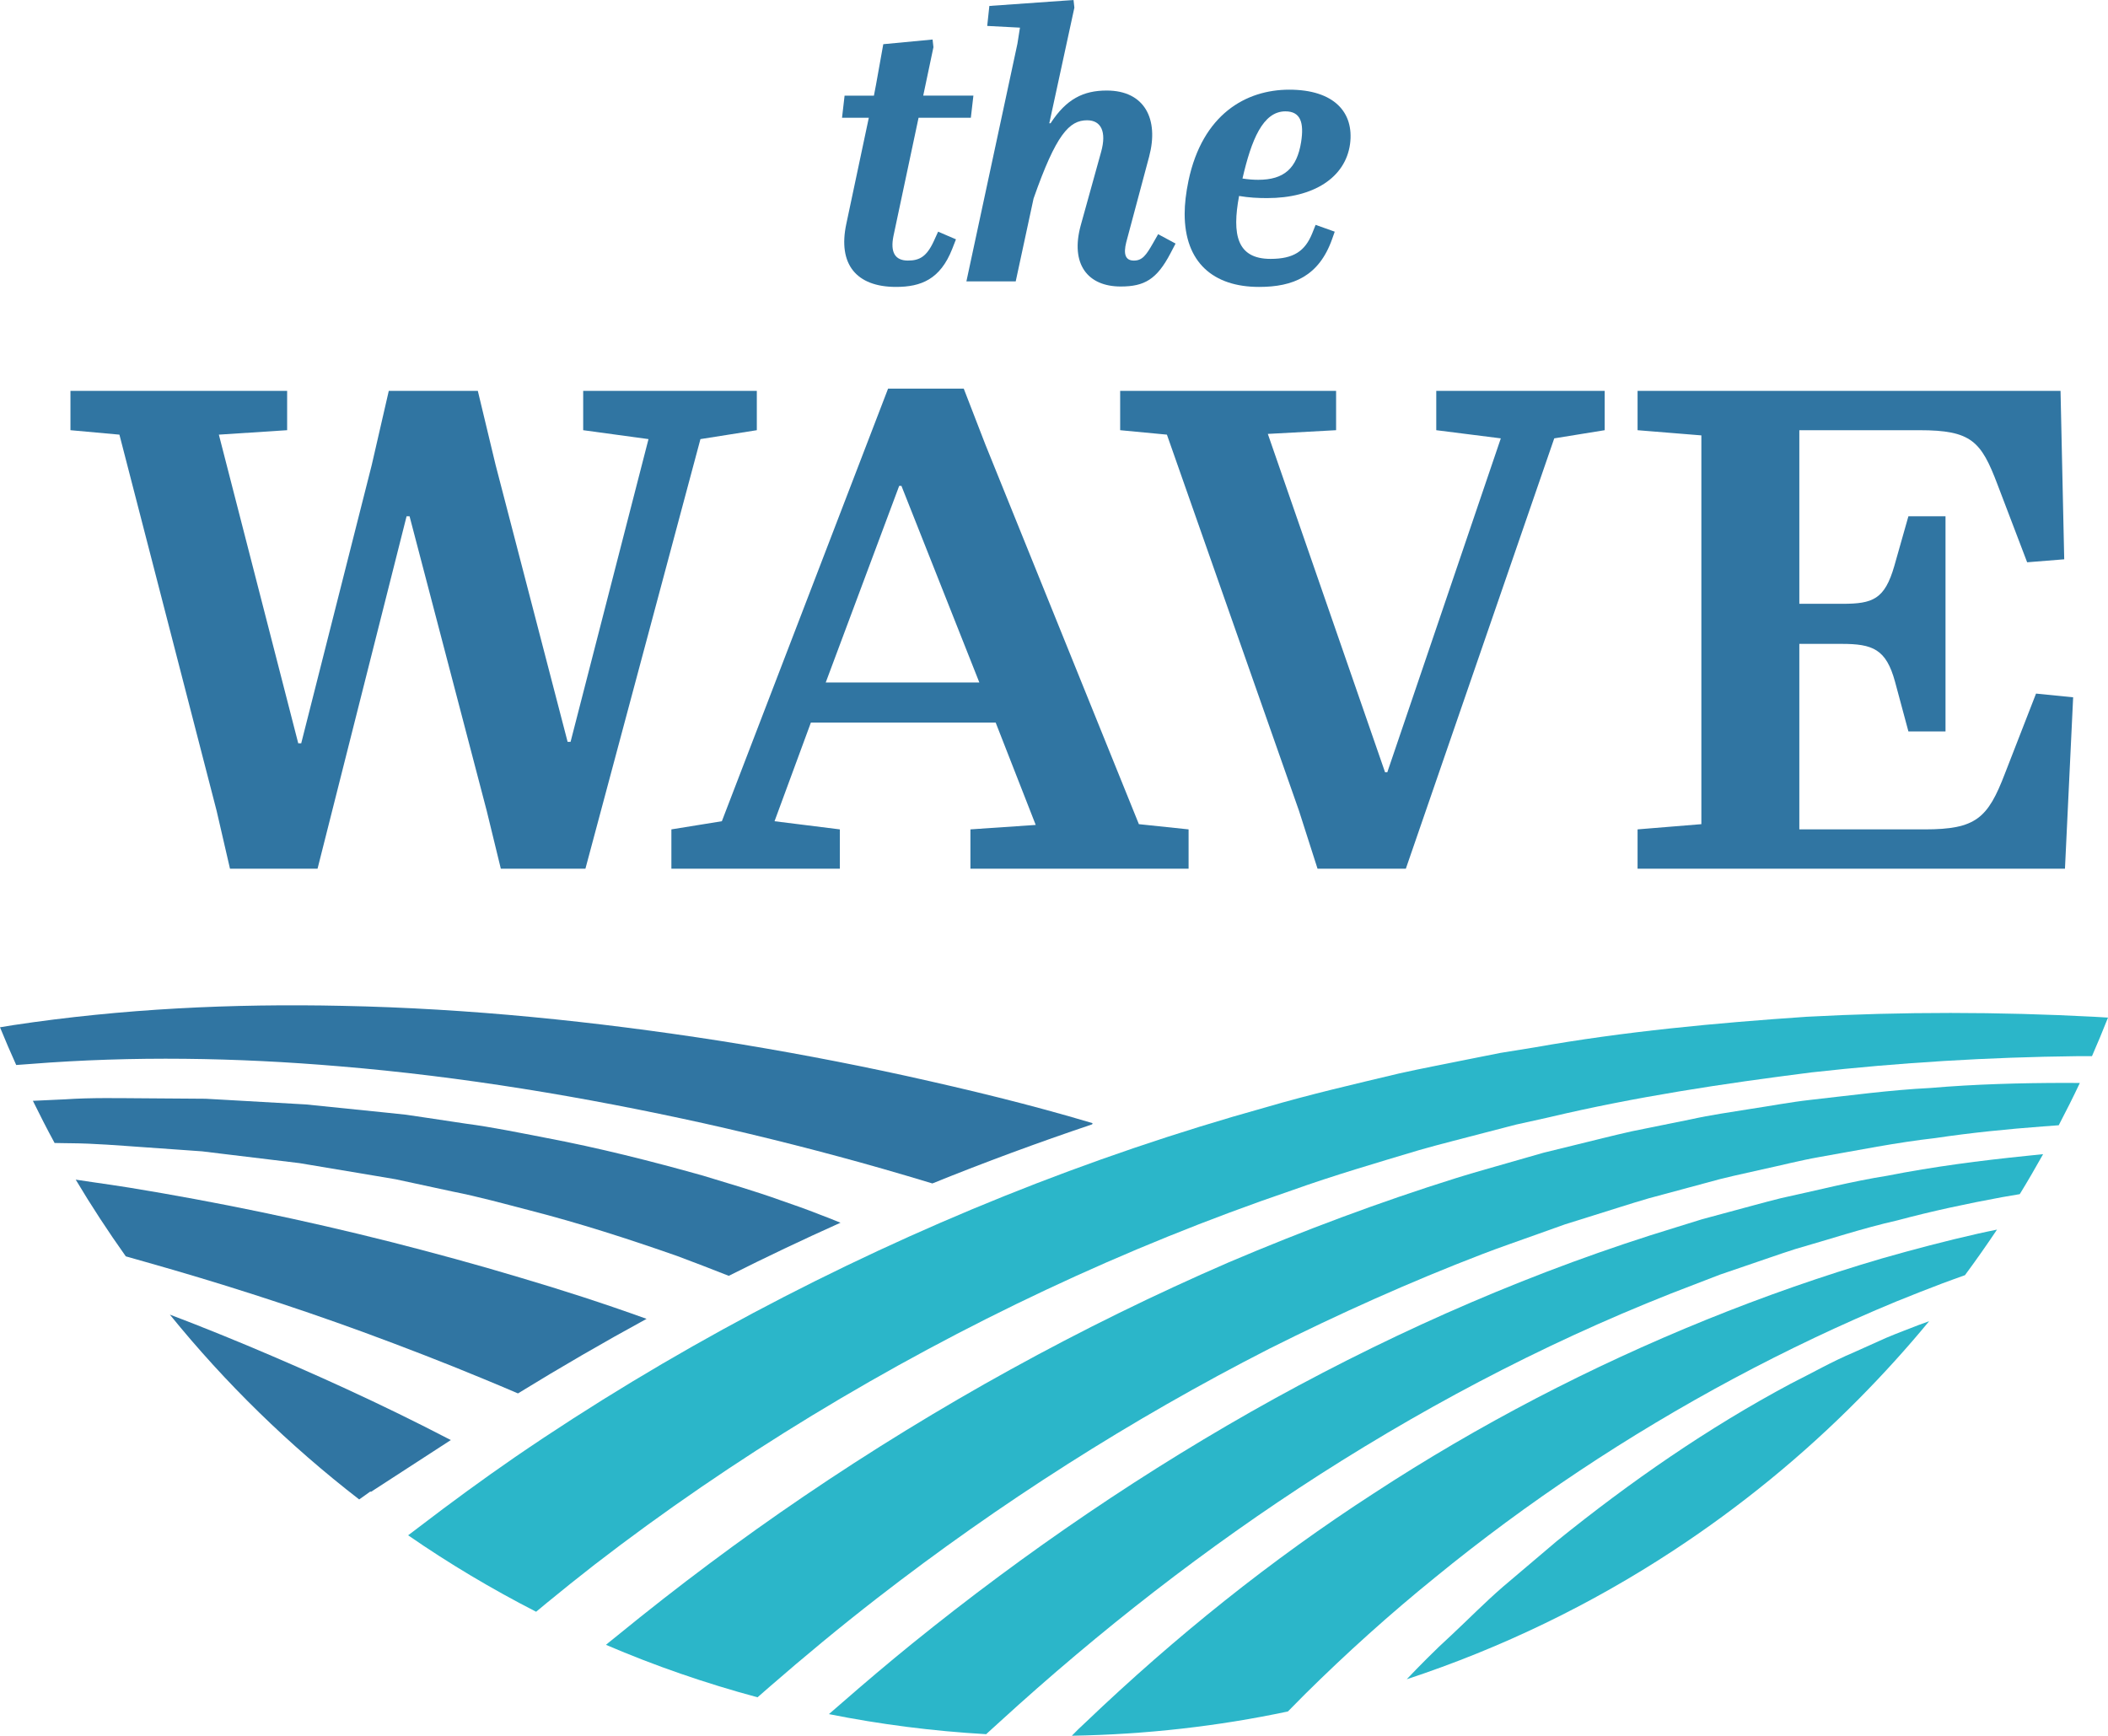 <?xml version="1.0" encoding="utf-8"?>
<!-- Generator: Adobe Illustrator 16.0.0, SVG Export Plug-In . SVG Version: 6.00 Build 0)  -->
<!DOCTYPE svg PUBLIC "-//W3C//DTD SVG 1.1//EN" "http://www.w3.org/Graphics/SVG/1.1/DTD/svg11.dtd">
<svg version="1.1" id="Layer_1" xmlns="http://www.w3.org/2000/svg" xmlns:xlink="http://www.w3.org/1999/xlink" x="0px" y="0px"
	 width="170.078px" height="140.057px" viewBox="0 0 170.078 140.057" enable-background="new 0 0 170.078 140.057"
	 xml:space="preserve">
<path fill="#2BB6C9" d="M168.957,82.042c-7.707-0.404-15.449-0.416-23.189,0c-7.337,0.5-14.698,1.184-21.974,2.474l-2.736,0.442
	l-2.719,0.541c-1.81,0.372-3.632,0.708-5.437,1.113c-3.598,0.858-7.212,1.691-10.77,2.734c-14.291,3.978-28.17,9.584-41.359,16.596
	c-6.591,3.513-13.015,7.379-19.216,11.627c-2.62,1.806-5.196,3.692-7.738,5.639c-0.296,0.226-0.595,0.446-0.89,0.674
	c3.292,2.276,6.743,4.333,10.327,6.169c0.299-0.246,0.594-0.496,0.892-0.74c1.257-1.031,2.526-2.049,3.812-3.05
	c5.611-4.335,11.496-8.352,17.58-12.056c12.174-7.396,25.167-13.545,38.72-18.167c3.373-1.205,6.811-2.208,10.245-3.238
	c1.723-0.494,3.466-0.917,5.199-1.379l2.605-0.676l2.627-0.582c6.988-1.658,14.105-2.733,21.244-3.635
	c7.107-0.794,14.262-1.225,21.433-1.307c0.391-0.004,0.782,0.001,1.172,0c0.451-1.027,0.879-2.066,1.293-3.112
	C169.705,82.089,169.332,82.063,168.957,82.042"/>
<path fill="#2BB6C9" d="M155.724,87.789c-3.241,0.162-6.452,0.604-9.681,0.962c-1.613,0.181-3.207,0.489-4.813,0.728
	c-1.603,0.259-3.214,0.487-4.801,0.838l-4.781,0.969c-1.587,0.354-3.159,0.765-4.742,1.146l-2.373,0.582l-2.346,0.673
	c-1.562,0.456-3.138,0.88-4.692,1.368c-6.219,1.948-12.333,4.242-18.344,6.796c-11.981,5.192-23.48,11.542-34.322,18.905
	c-5.158,3.504-10.159,7.248-15.006,11.207c-0.248,0.202-0.5,0.398-0.747,0.601c-0.062,0.051-0.123,0.105-0.185,0.157
	c3.942,1.69,8.028,3.103,12.229,4.233c0.318-0.28,0.638-0.559,0.958-0.837c2.832-2.463,5.727-4.861,8.699-7.167
	c9.872-7.657,20.469-14.42,31.637-20.125c5.604-2.808,11.334-5.384,17.2-7.638c1.465-0.565,2.953-1.065,4.431-1.601l2.221-0.793
	l2.25-0.705c1.501-0.462,2.997-0.957,4.508-1.396l4.558-1.228c1.516-0.438,3.058-0.755,4.594-1.104
	c1.54-0.329,3.07-0.728,4.622-1.001c3.105-0.543,6.204-1.174,9.343-1.528c2.893-0.432,5.8-0.723,8.716-0.942
	c0.415-0.032,0.83-0.065,1.246-0.093c0.588-1.125,1.16-2.259,1.702-3.411c-0.389-0.002-0.778-0.006-1.167-0.006
	C162.998,87.382,159.356,87.48,155.724,87.789"/>
<path fill="#2BB6C9" d="M152.287,94.866c-2.894,0.458-5.725,1.194-8.59,1.812c-1.422,0.353-2.83,0.752-4.248,1.129l-2.123,0.573
	l-2.101,0.652c-11.227,3.418-22.068,8.134-32.384,13.814c-10.312,5.697-20.094,12.367-29.278,19.801
	c-1.911,1.551-3.791,3.145-5.649,4.766c-0.343,0.3-0.693,0.595-1.036,0.897c4.137,0.828,8.372,1.373,12.688,1.62
	c0.057-0.052,0.114-0.107,0.172-0.16c0.307-0.285,0.623-0.563,0.932-0.846c8.024-7.333,16.64-14.054,25.818-19.948
	c9.535-6.105,19.667-11.339,30.303-15.365l1.992-0.767l2.018-0.689c1.347-0.454,2.689-0.935,4.045-1.369
	c2.734-0.779,5.445-1.683,8.226-2.312c2.793-0.748,5.618-1.352,8.463-1.876c0.474-0.087,0.949-0.161,1.424-0.244
	c0.652-1.059,1.273-2.139,1.884-3.226c-0.437,0.042-0.873,0.092-1.31,0.135C159.768,93.648,156.009,94.131,152.287,94.866"/>
<path fill="#2BB6C9" d="M151.836,101.543c-4.801,1.408-9.535,3.068-14.188,4.953c-9.306,3.774-18.304,8.442-26.794,13.99
	c-8.286,5.358-16.047,11.593-23.25,18.474c-0.205,0.197-0.413,0.386-0.618,0.583c-0.171,0.169-0.338,0.344-0.51,0.513
	c5.965-0.102,11.797-0.764,17.436-1.96c0.466-0.475,0.93-0.95,1.404-1.42c3.329-3.292,6.818-6.438,10.477-9.4
	c7.435-6.081,15.519-11.45,24.072-16.035c4.279-2.29,8.676-4.383,13.178-6.244c1.201-0.488,2.414-0.963,3.631-1.426
	c0.619-0.233,1.242-0.454,1.863-0.677c0.891-1.204,1.752-2.431,2.586-3.678c-0.502,0.105-1.004,0.205-1.504,0.318
	C157.006,100.125,154.42,100.805,151.836,101.543"/>
<path fill="#2BB6C9" d="M153.563,107.393c-0.473,0.183-0.945,0.368-1.41,0.568l-2.578,1.158c-1.748,0.733-3.379,1.673-5.076,2.519
	c-6.681,3.562-12.947,7.91-18.877,12.699l-4.365,3.702c-1.444,1.251-2.776,2.61-4.173,3.916c-0.667,0.605-1.312,1.229-1.946,1.86
	c-0.556,0.553-1.099,1.116-1.639,1.682c7.672-2.53,14.897-6.042,21.529-10.397c5.415-3.556,10.435-7.66,14.972-12.249
	c1.974-1.996,3.861-4.075,5.646-6.243c-0.288,0.106-0.577,0.204-0.864,0.313C154.376,107.081,153.97,107.236,153.563,107.393"/>
<path fill="#3075A2" d="M27.36,86.037c9.916,0.822,19.756,2.467,29.465,4.611c4.852,1.086,9.674,2.309,14.446,3.675
	c1.316,0.378,2.637,0.769,3.956,1.168c4.248-1.722,8.549-3.306,12.89-4.768l0.033-0.096c-5.078-1.515-9.974-2.694-14.995-3.804
	c-4.997-1.095-10.019-2.038-15.062-2.838c-10.09-1.572-20.266-2.62-30.477-2.824c-8.865-0.192-17.767,0.231-26.539,1.554
	C0.717,82.77,0.359,82.833,0,82.891c0.416,1.024,0.855,2.038,1.308,3.043c0.377-0.033,0.755-0.053,1.132-0.083
	C10.731,85.194,19.076,85.334,27.36,86.037"/>
<path fill="#3075A2" d="M14.736,92.789l1.576,0.112l1.571,0.192l6.272,0.758l6.224,1.042l1.553,0.263l1.541,0.332l3.078,0.664
	c2.059,0.405,4.081,0.966,6.109,1.491c4.056,1.038,8.039,2.324,11.968,3.7c1.395,0.526,2.79,1.052,4.171,1.603
	c2.973-1.496,5.979-2.925,9.015-4.286c-0.566-0.233-1.116-0.45-1.687-0.664c-1.039-0.411-2.081-0.779-3.123-1.136
	c-2.079-0.75-4.182-1.356-6.277-1.996c-4.212-1.182-8.442-2.25-12.717-3.059c-2.136-0.41-4.264-0.853-6.418-1.137l-3.22-0.483
	l-1.608-0.238l-1.618-0.171l-6.464-0.659l-6.48-0.369l-1.617-0.09l-1.622-0.012l-3.24-0.023c-2.159-0.01-4.315-0.064-6.471,0.082
	l-1.426,0.066l-1.172,0.054c0.565,1.145,1.142,2.283,1.752,3.402l0.849,0.015c0.131-0.001,0.263,0.005,0.394,0.005
	c1.981,0.013,3.957,0.184,5.931,0.32L14.736,92.789z"/>
<path fill="#3075A2" d="M39.001,111.259c0.929,0.382,1.86,0.775,2.79,1.174c3.408-2.096,6.867-4.103,10.375-6.016
	c-3.501-1.262-6.826-2.333-10.261-3.347c-3.446-1.036-6.911-1.977-10.386-2.862c-6.955-1.757-13.976-3.213-21.036-4.37
	c-1.007-0.167-2.018-0.304-3.027-0.453c-0.449-0.065-0.897-0.139-1.347-0.201c1.264,2.122,2.616,4.183,4.041,6.19
	c0.547,0.151,1.092,0.309,1.638,0.464c5.904,1.667,11.744,3.538,17.494,5.637C32.549,108.677,35.796,109.927,39.001,111.259"/>
<path fill="#3075A2" d="M36.104,116.058c-5.416-2.811-10.752-5.225-16.242-7.528c-1.368-0.57-2.741-1.126-4.119-1.67
	c-0.677-0.268-1.359-0.523-2.038-0.784c4.495,5.544,9.625,10.546,15.275,14.913c0.3-0.217,0.603-0.43,0.904-0.644
	c0.015,0.01,0.029,0.022,0.043,0.033l6.448-4.183C36.284,116.147,36.194,116.105,36.104,116.058"/>
<path fill="#3075A2" d="M70.098,9.5h-2.161l0.206-1.783h2.367l0.171-0.892l0.584-3.259l3.978-0.377l0.069,0.618l-0.824,3.91h4.048
	L78.33,9.5h-4.218l-2.024,9.535c-0.275,1.339,0.137,1.99,1.166,1.99c0.926,0,1.51-0.308,2.092-1.577l0.343-0.755l1.44,0.618
	L76.821,20.1c-0.961,2.434-2.504,3.051-4.528,3.051c-3.224,0-4.699-1.852-4.013-5.075L70.098,9.5z"/>
<path fill="#3075A2" d="M88.844,12.245c0.446-1.612,0-2.54-1.132-2.54c-1.441,0-2.504,1.133-4.321,6.312l-1.441,6.688h-3.979
	l4.116-19.172l0.206-1.303l-2.642-0.138l0.172-1.612L86.615,0l0.068,0.618L84.66,9.946h0.102c1.269-1.954,2.642-2.641,4.528-2.641
	c3.087,0,4.219,2.333,3.429,5.316l-1.852,6.93c-0.24,0.96-0.068,1.475,0.618,1.475s0.995-0.446,1.544-1.406l0.412-0.723l1.406,0.756
	l-0.412,0.789c-1.098,2.093-2.092,2.676-4.013,2.676c-2.676,0-4.082-1.818-3.225-4.939L88.844,12.245z"/>
<path fill="#3075A2" d="M104.02,7.236c3.601,0,5.247,1.819,4.904,4.392c-0.377,2.709-2.95,4.356-6.688,4.356
	c-0.72,0-1.476-0.035-2.265-0.172c-0.582,3.121-0.171,5.077,2.539,5.077c1.852,0,2.778-0.617,3.362-2.059l0.274-0.687l1.543,0.55
	l-0.206,0.583c-1.063,3.019-3.155,3.875-5.899,3.875c-3.704,0-6.003-1.988-6.003-5.898c0-0.789,0.104-1.682,0.309-2.675
	C97.021,9.226,100.521,7.236,104.02,7.236 M103.71,8.985c-1.818,0-2.745,2.299-3.464,5.42c0.445,0.07,0.857,0.103,1.269,0.103
	c2.091,0,3.121-0.925,3.463-3.053C105.219,9.913,104.945,8.985,103.71,8.985"/>
<polygon fill="#3075A2" points="9.635,35.071 5.684,34.712 5.684,31.539 23.167,31.539 23.167,34.712 17.658,35.071 24.063,59.977 
	24.303,59.977 29.991,37.526 31.368,31.539 38.552,31.539 39.989,37.526 45.796,59.857 46.035,59.857 52.322,35.431 47.053,34.712 
	47.053,31.539 61.062,31.539 61.062,34.712 56.513,35.431 47.233,70.095 40.408,70.095 39.27,65.425 33.044,41.656 32.804,41.656 
	25.62,70.095 18.556,70.095 17.478,65.425 "/>
<path fill="#3075A2" d="M58.241,66.264l13.41-34.904h6.107l1.736,4.49l12.393,30.651l4.01,0.421v3.173H78.296v-3.173l5.268-0.359
	l-3.232-8.262H65.425l-2.934,7.963l5.269,0.658v3.173H54.169v-3.173L58.241,66.264z M72.729,39.202h-0.18l-5.927,15.866h12.393
	L72.729,39.202z"/>
<polygon fill="#3075A2" points="94.149,35.071 90.377,34.712 90.377,31.539 107.799,31.539 107.799,34.712 102.291,35.012 
	111.75,62.313 111.931,62.313 121.089,35.371 115.881,34.712 115.881,31.539 129.47,31.539 129.47,34.712 125.4,35.371 
	113.426,70.095 106.302,70.095 104.807,65.425 "/>
<path fill="#3075A2" d="M137.27,66.501V35.131l-5.147-0.418v-3.174h34.125l0.298,13.591l-2.991,0.24l-2.397-6.287
	c-1.317-3.473-2.095-4.37-6.286-4.37h-9.698v14.008h3.471c2.455,0,3.414-0.358,4.192-3.052l1.138-4.012h2.993v17.362h-2.993
	l-1.08-4.012c-0.717-2.632-1.795-3.053-4.31-3.053h-3.411v14.968h10.118c4.131,0,5.087-0.897,6.464-4.49l2.516-6.467l2.994,0.3
	l-0.66,13.83h-34.483v-3.173L137.27,66.501z"/>
</svg>
